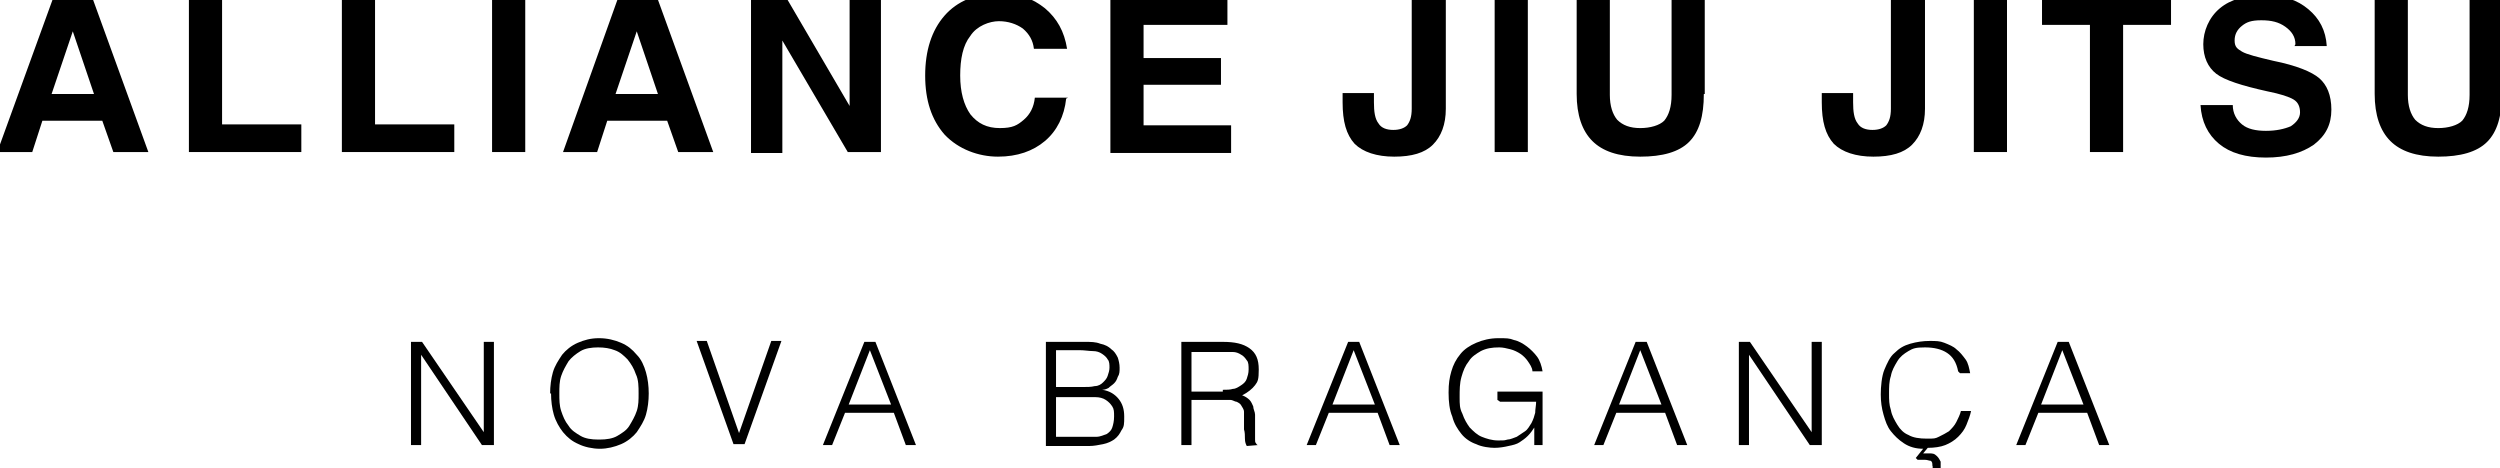 <svg xmlns="http://www.w3.org/2000/svg" id="Layer_1" data-name="Layer 1" viewBox="0 0 271.3 50.8"><defs><style>      .cls-1 {        fill: #000;        stroke-width: 0px;      }    </style></defs><g><path class="cls-1" d="M5.8-.3h4.2l6.1,16.8h-3.8l-1.2-3.4h-6.5l-1.1,3.4H-.3L5.8-.3ZM5.6,10.2h4.6l-2.3-6.8h0l-2.3,6.8Z"></path><path class="cls-1" d="M20.5,16.6V-.3h3.6v13.8h8.6v3h-12.2Z"></path><path class="cls-1" d="M37.1,16.6V-.3h3.6v13.8h8.6v3h-12.2Z"></path><path class="cls-1" d="M53.4-.3h3.6v16.8h-3.6V-.3Z"></path><path class="cls-1" d="M67.1-.3h4.2l6.1,16.8h-3.8l-1.2-3.4h-6.5l-1.1,3.4h-3.7L67.1-.3ZM66.8,10.2h4.6l-2.3-6.8h0l-2.3,6.8Z"></path><path class="cls-1" d="M84.9,16.6h-3.4V-.3h3.8l6.9,11.8V-.3h3.4v16.8h-3.6l-7.1-12.1v12.1Z"></path><path class="cls-1" d="M115.7,10.7c-.2,1.9-1,3.5-2.3,4.6-1.3,1.1-3,1.7-5.1,1.7s-4.3-.8-5.8-2.4c-1.4-1.6-2.1-3.7-2.1-6.4s.7-4.9,2.1-6.5c1.4-1.6,3.4-2.4,5.8-2.4s3.7.5,5.1,1.6c1.3,1.1,2.1,2.5,2.4,4.4h-3.6c-.1-.9-.5-1.6-1.2-2.2-.7-.5-1.6-.8-2.6-.8s-2.4.5-3.1,1.6c-.8,1-1.1,2.5-1.1,4.3s.4,3.2,1.1,4.2c.8,1,1.8,1.5,3.2,1.5s1.9-.3,2.6-.9c.7-.6,1.1-1.4,1.2-2.4h3.6Z"></path><path class="cls-1" d="M120.5,16.6V-.3h12.7v3h-9.1v3.6h8.4v2.9h-8.4v4.4h9.5v3h-13.1Z"></path><path class="cls-1" d="M153.3-.3h3.6v12.1c0,1.7-.5,3-1.4,3.9-.9.9-2.3,1.3-4.2,1.3s-3.4-.5-4.3-1.4c-.9-1-1.3-2.4-1.3-4.5v-1h3.4v1c0,1,.1,1.8.5,2.3.3.5.9.7,1.6.7s1.2-.2,1.5-.5c.3-.4.5-.9.5-1.8V-.3Z"></path><path class="cls-1" d="M162.2-.3h3.6v16.8h-3.6V-.3Z"></path><path class="cls-1" d="M184.9,10.2c0,2.4-.5,4.1-1.6,5.2-1.1,1.1-2.9,1.6-5.3,1.6s-4.1-.6-5.2-1.7-1.7-2.8-1.7-5.1V-.3h3.6v10.6c0,1.2.3,2.1.8,2.7.6.6,1.4.9,2.5.9s2.1-.3,2.6-.8c.5-.6.8-1.5.8-2.8V-.3h3.6v10.5Z"></path><path class="cls-1" d="M205.3-.3h3.6v12.1c0,1.7-.5,3-1.4,3.9-.9.9-2.3,1.3-4.2,1.3s-3.4-.5-4.3-1.4c-.9-1-1.3-2.4-1.3-4.5v-1h3.4v1c0,1,.1,1.8.5,2.3.3.5.9.7,1.6.7s1.2-.2,1.5-.5c.3-.4.5-.9.5-1.8V-.3Z"></path><path class="cls-1" d="M214.2-.3h3.6v16.8h-3.6V-.3Z"></path><path class="cls-1" d="M226.8,2.7h-5.2V-.3h14v3h-5.2v13.8h-3.6V2.7Z"></path><path class="cls-1" d="M249.1,4.8c0-.8-.4-1.4-1.1-1.9-.7-.5-1.5-.7-2.6-.7s-1.6.2-2.1.6c-.5.4-.8.9-.8,1.6s.3.9.8,1.2c.5.3,1.7.6,3.4,1,2.5.5,4.2,1.2,5,1.9.8.7,1.3,1.8,1.3,3.4s-.6,2.8-1.9,3.8c-1.3.9-3,1.4-5.2,1.4s-3.9-.5-5.1-1.5c-1.2-1-1.9-2.4-2-4.2h3.5c0,.9.4,1.6,1,2.1.6.5,1.5.7,2.6.7s2-.2,2.7-.5c.6-.4,1-.9,1-1.5s-.2-1.1-.7-1.4c-.5-.3-1.4-.6-2.9-.9-2.7-.6-4.6-1.2-5.5-1.9-.9-.7-1.4-1.8-1.4-3.2s.6-2.9,1.8-3.9c1.2-1,2.8-1.4,4.9-1.4s3.5.5,4.7,1.5c1.2,1,1.9,2.3,2,4h-3.5Z"></path><path class="cls-1" d="M271.5,10.2c0,2.4-.5,4.1-1.6,5.2-1.1,1.1-2.9,1.6-5.3,1.6s-4.1-.6-5.2-1.7-1.7-2.8-1.7-5.1V-.3h3.6v10.6c0,1.2.3,2.1.8,2.7.6.6,1.4.9,2.5.9s2.1-.3,2.6-.8c.5-.6.8-1.5.8-2.8V-.3h3.6v10.5Z"></path></g><g><path class="cls-1" d="M45.7,38.5h0v9.8h-1.1v-11.2h1.2l6.7,9.8h0v-9.8h1.1v11.2h-1.3l-6.6-9.8Z"></path><path class="cls-1" d="M59.7,42.7c0-.8.1-1.6.3-2.3.2-.7.6-1.3,1-1.9.4-.5,1-1,1.7-1.3.7-.3,1.4-.5,2.3-.5s1.7.2,2.4.5c.7.3,1.2.7,1.7,1.3.5.5.8,1.2,1,1.9.2.7.3,1.5.3,2.3s-.1,1.6-.3,2.3c-.2.7-.6,1.3-1,1.9-.4.5-1,1-1.7,1.3-.7.3-1.5.5-2.3.5s-1.7-.2-2.3-.5c-.7-.3-1.2-.7-1.7-1.3-.4-.5-.8-1.2-1-1.9-.2-.7-.3-1.5-.3-2.3ZM65.1,47.7c.7,0,1.4-.1,1.9-.4.5-.3,1-.6,1.3-1.1.3-.5.6-1,.8-1.6.2-.6.2-1.2.2-1.9s0-1.5-.3-2.1c-.2-.6-.5-1.1-.9-1.6-.4-.4-.8-.8-1.4-1-.5-.2-1.1-.3-1.8-.3s-1.4.1-1.9.4c-.5.3-1,.7-1.3,1.1-.3.5-.6,1-.8,1.6-.2.6-.2,1.2-.2,1.9s0,1.3.2,1.9c.2.6.4,1.1.8,1.6.3.5.8.8,1.3,1.1.5.3,1.2.4,1.9.4Z"></path><path class="cls-1" d="M75.6,37h1.1l3.5,10,3.5-10h1.1l-4,11.2h-1.2l-4-11.2Z"></path><path class="cls-1" d="M89.3,48.3l4.5-11.2h1.2l4.4,11.2h-1.1l-1.3-3.5h-5.3l-1.4,3.5h-1.1ZM92.2,43.9h4.5l-2.3-5.9-2.3,5.9Z"></path><path class="cls-1" d="M113.5,48.3v-11.2h4.2c.7,0,1.2,0,1.7.2.5.1.9.3,1.2.6.3.2.5.5.7.9.1.3.2.7.2,1.1s0,.7-.2,1c-.1.3-.2.5-.4.7-.2.2-.4.3-.6.5-.2.1-.4.2-.7.2h0c.8.1,1.4.5,1.8,1,.4.5.6,1.1.6,1.9s0,1.1-.3,1.5c-.2.4-.4.7-.8,1-.3.2-.7.4-1.2.5-.5.1-1,.2-1.5.2h-4.7ZM114.6,42h2.8c.6,0,1,0,1.4-.1.4,0,.7-.2.9-.4.2-.2.4-.4.5-.7.1-.3.2-.6.2-.9s0-.7-.2-.9c-.1-.2-.3-.4-.6-.6-.3-.2-.6-.3-1-.3-.4,0-.9-.1-1.5-.1h-2.5v4.1ZM114.6,47.4h2.8c.6,0,1.1,0,1.6,0,.4,0,.8-.2,1.1-.3.3-.2.5-.4.6-.7s.2-.7.2-1.2,0-.8-.2-1.1c-.2-.3-.4-.5-.7-.7-.3-.2-.7-.3-1.1-.3-.4,0-.9,0-1.4,0h-2.9v4.5Z"></path><path class="cls-1" d="M129.3,43.2v5.1h-1.1v-11.2h4.5c1.3,0,2.2.2,2.9.7.7.5,1,1.2,1,2.3s-.1,1.3-.4,1.7c-.3.4-.8.8-1.4,1.1.3.1.6.3.8.5.2.2.3.5.4.7,0,.3.2.6.2.9,0,.3,0,.6,0,.9,0,.4,0,.8,0,1.1,0,.3,0,.5,0,.7,0,.2,0,.3.1.4,0,0,.1.2.2.2h0c0,0-1.2.1-1.2.1-.1-.2-.2-.4-.2-.8,0-.3,0-.7-.1-1,0-.4,0-.7,0-1.1s0-.6,0-.8c0-.3-.2-.5-.3-.7-.1-.2-.3-.3-.5-.4-.2,0-.4-.2-.7-.2-.3,0-.5,0-.8,0h-3.4ZM132.7,42.3c.4,0,.8,0,1.1-.1.3,0,.6-.2.9-.4.3-.2.5-.4.6-.7.1-.3.2-.6.2-1s0-.8-.2-1c-.2-.3-.4-.5-.6-.6-.3-.2-.6-.3-.9-.3-.3,0-.7,0-1,0h-3.5v4.3h3.4Z"></path><path class="cls-1" d="M141.8,48.3l4.5-11.2h1.2l4.4,11.2h-1.1l-1.3-3.5h-5.3l-1.4,3.5h-1.1ZM144.7,43.9h4.5l-2.3-5.9-2.3,5.9Z"></path><path class="cls-1" d="M162.5,43.4v-.9h4.9v5.8h-.9v-1.9c-.2.3-.4.6-.7.9-.3.3-.6.5-.9.7-.3.2-.7.3-1.2.4-.4.1-1,.2-1.5.2s-1.4-.1-2-.4c-.6-.2-1.2-.6-1.6-1.1-.4-.5-.8-1.1-1-1.9-.3-.7-.4-1.6-.4-2.6s.1-1.6.3-2.3c.2-.7.5-1.3,1-1.9.4-.5,1-.9,1.7-1.2.7-.3,1.5-.5,2.4-.5s1.2,0,1.7.2c.5.1,1,.4,1.4.7.4.3.8.7,1.1,1.1.3.4.5,1,.6,1.6h-1.1c0-.4-.3-.8-.5-1.1-.2-.3-.5-.6-.8-.8-.3-.2-.7-.4-1.1-.5-.4-.1-.8-.2-1.2-.2-.8,0-1.4.1-2,.4-.5.3-1,.6-1.3,1.1-.4.5-.6,1-.8,1.7-.2.7-.2,1.4-.2,2.2s0,1.2.3,1.8c.2.6.5,1.1.8,1.5.4.4.8.8,1.3,1,.5.2,1.1.4,1.8.4s.6,0,1-.1c.3,0,.7-.2,1-.3.3-.2.6-.4.9-.6.3-.2.5-.6.7-.9.2-.4.3-.7.4-1.1,0-.4.1-.8.1-1.2h-3.9Z"></path><path class="cls-1" d="M173,48.3l4.5-11.2h1.2l4.4,11.2h-1.1l-1.3-3.5h-5.3l-1.4,3.5h-1.1ZM175.8,43.9h4.5l-2.3-5.9-2.3,5.9Z"></path><path class="cls-1" d="M189.8,38.5h0v9.8h-1.1v-11.2h1.2l6.7,9.8h0v-9.8h1.1v11.2h-1.3l-6.6-9.8Z"></path><path class="cls-1" d="M212.5,40.3c-.2-1-.6-1.6-1.2-2-.6-.4-1.4-.6-2.4-.6s-1.3.1-1.8.4c-.5.3-.9.6-1.2,1.1-.3.5-.6,1-.7,1.6-.2.6-.2,1.2-.2,1.9s0,1.2.2,1.8c.1.6.4,1.1.7,1.6.3.5.7.9,1.2,1.1.5.3,1.2.4,2,.4s.9,0,1.3-.2c.4-.2.8-.4,1.1-.6.3-.3.6-.6.8-1,.2-.4.4-.8.5-1.2h1.1c-.1.5-.3,1-.5,1.5-.2.5-.5.9-.9,1.3-.4.4-.9.7-1.4.9-.5.2-1.2.3-1.9.3l-.5.6c0,0,.2,0,.3,0,0,0,.2,0,.3,0,.4,0,.6,0,.9.3.2.2.3.4.4.6,0,.3,0,.5,0,.7,0,.2-.2.4-.4.5-.2.1-.4.2-.6.3-.2,0-.5,0-.7,0s-.5,0-.7,0c-.2,0-.5-.1-.7-.2l.2-.5c.2,0,.3.1.5.2.2,0,.3,0,.5,0s.2,0,.4,0c.1,0,.2,0,.3-.1.1,0,.2-.1.3-.2s0-.2,0-.3c0-.2,0-.4-.2-.5-.2,0-.3-.1-.6-.1s-.2,0-.4,0c-.1,0-.2,0-.4,0l-.2-.2.8-1c-.8,0-1.5-.2-2.1-.6s-1-.8-1.4-1.3c-.4-.5-.6-1.1-.8-1.8-.2-.7-.3-1.4-.3-2.2s.1-2,.4-2.7c.3-.7.6-1.4,1.1-1.8.5-.5,1-.8,1.7-1,.7-.2,1.4-.3,2.1-.3s1.1,0,1.6.2c.5.2,1,.4,1.3.7.4.3.7.7,1,1.1.3.4.4,1,.5,1.5h-1.1Z"></path><path class="cls-1" d="M218.8,48.3l4.5-11.2h1.2l4.4,11.2h-1.1l-1.3-3.5h-5.3l-1.4,3.5h-1.1ZM221.6,43.9h4.5l-2.3-5.9-2.3,5.9Z"></path></g></svg>